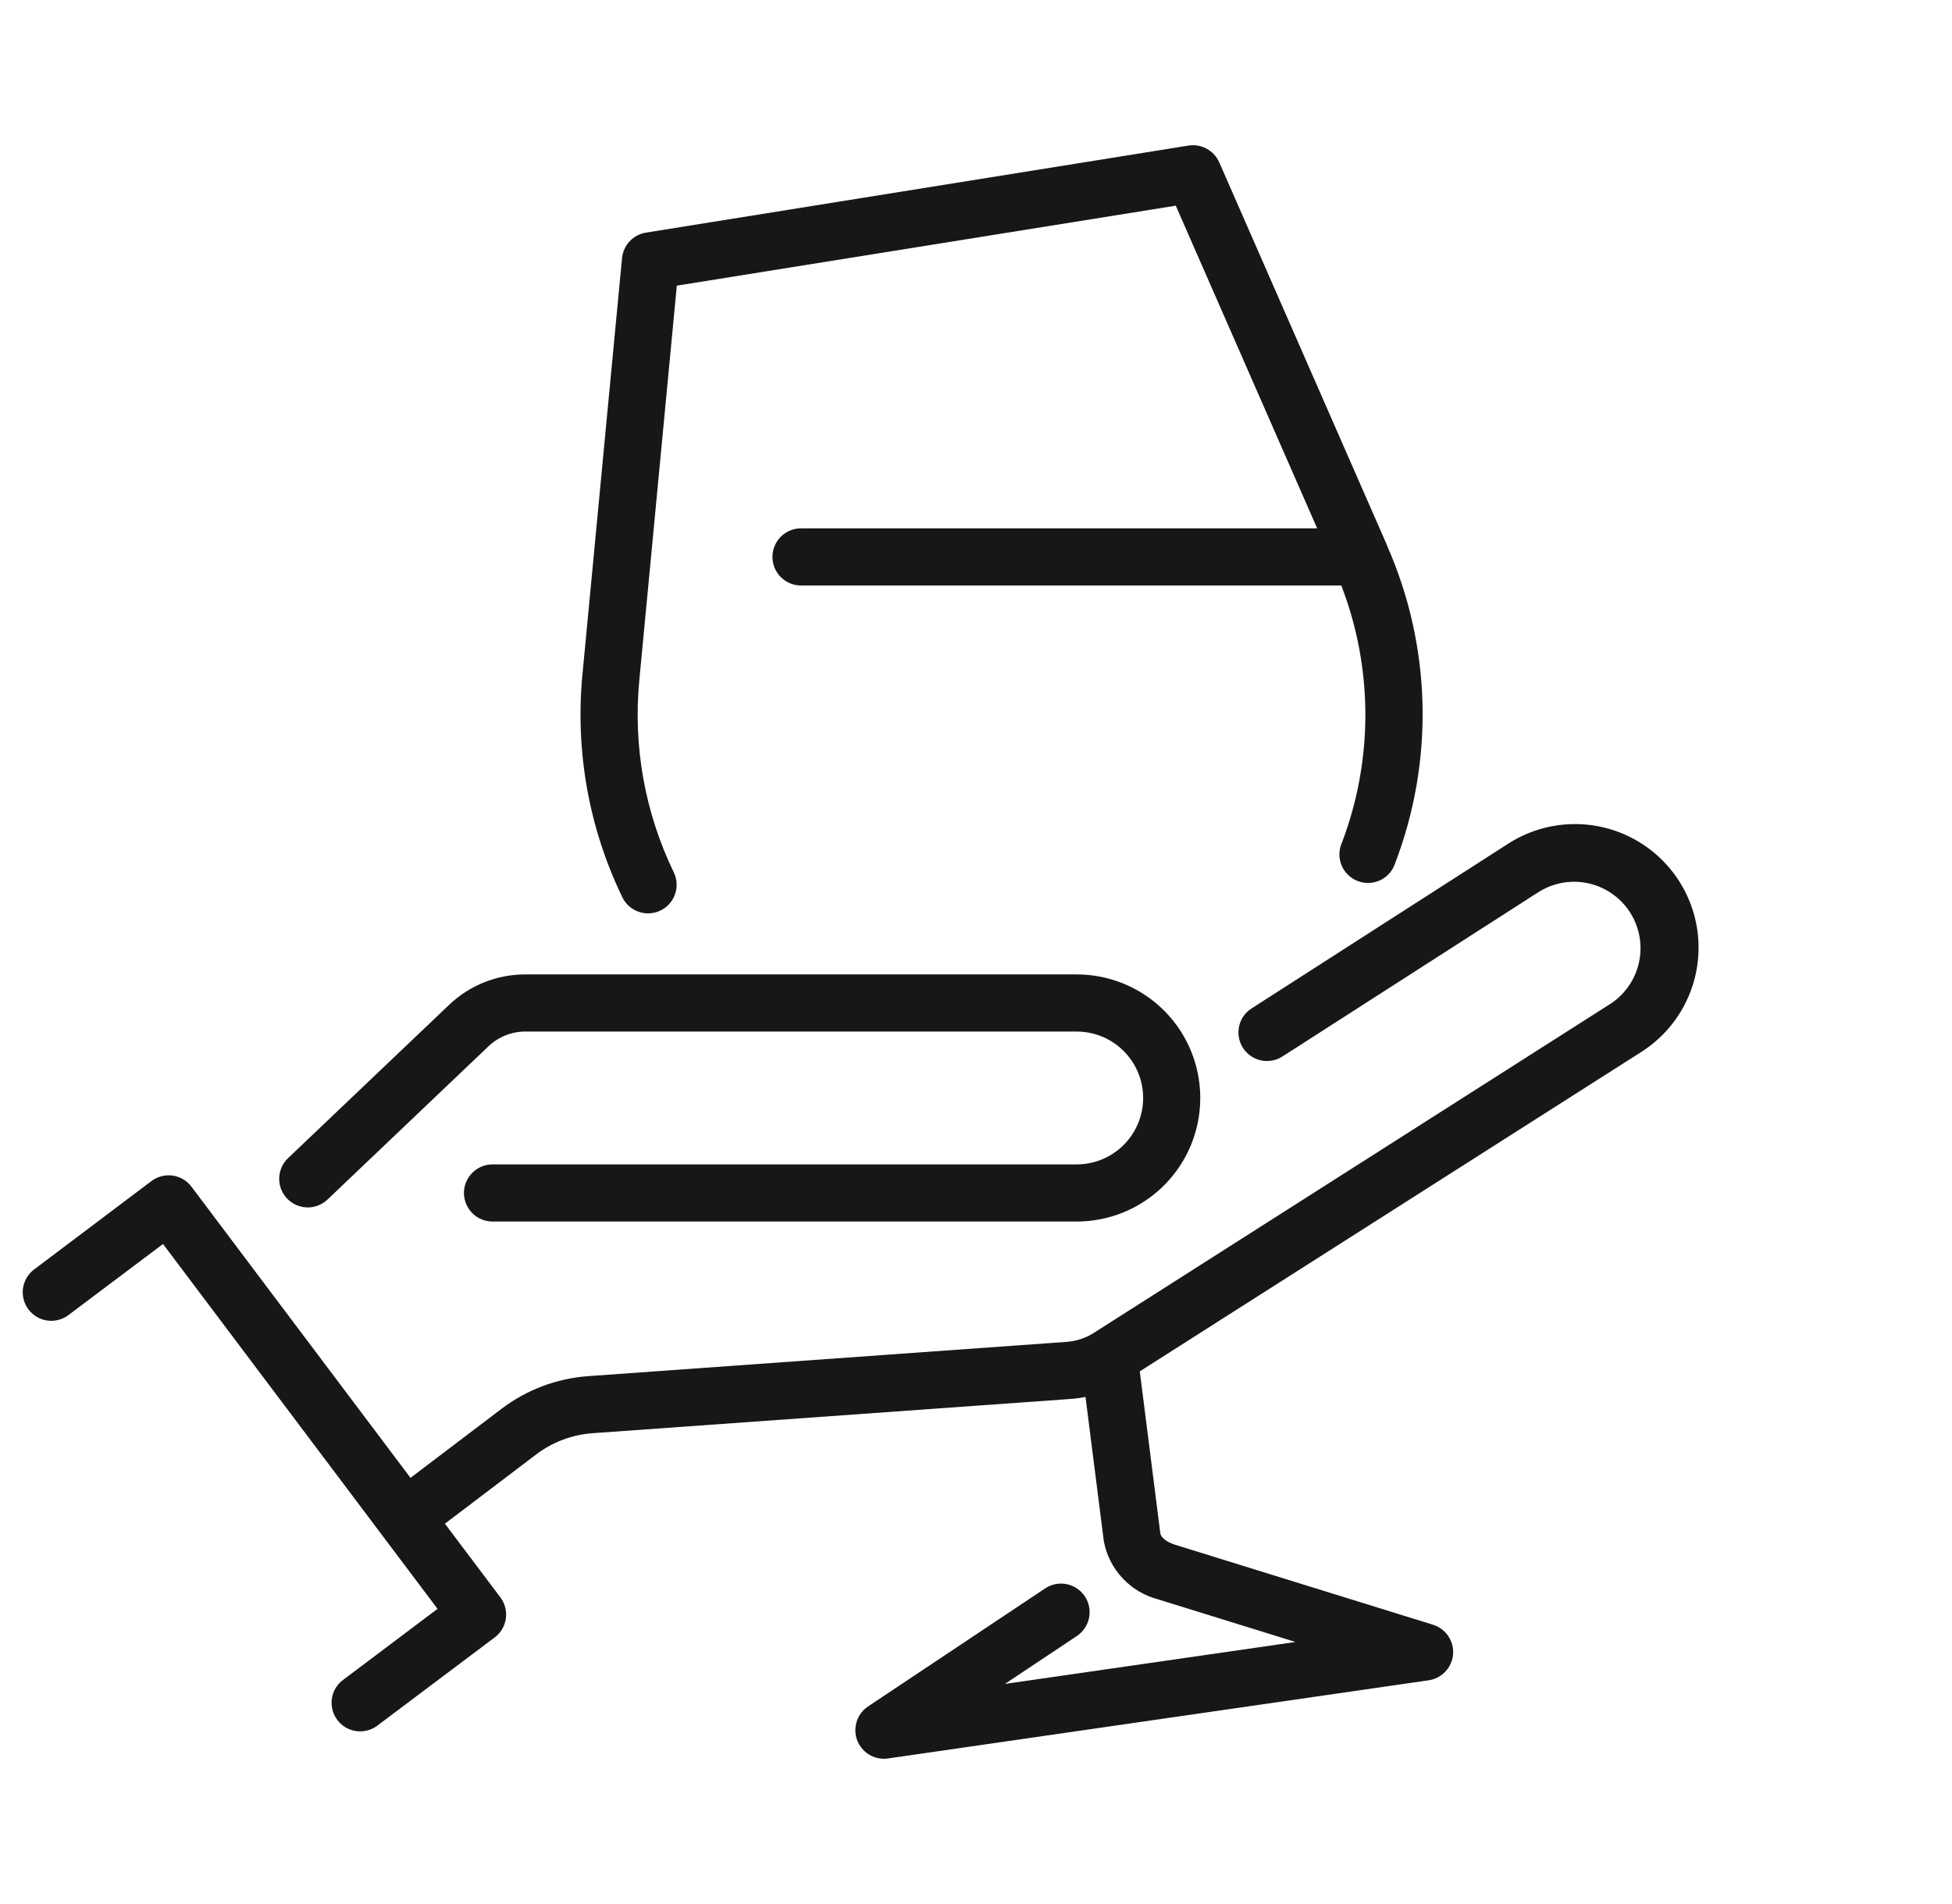 <svg width="41" height="40" viewBox="0 0 41 40" fill="none" xmlns="http://www.w3.org/2000/svg">
<g clip-path="url(#clip0_1906_15565)">
<path d="M6.878 25.201L10.259 21.982C10.468 21.782 10.747 21.67 11.036 21.671H22.615C23.114 21.671 23.574 21.937 23.824 22.369C24.073 22.8 24.073 23.332 23.824 23.764C23.574 24.196 23.114 24.462 22.615 24.462H10.345C10.131 24.462 9.933 24.576 9.826 24.762C9.718 24.948 9.718 25.176 9.826 25.362C9.933 25.548 10.131 25.662 10.345 25.662H22.615C23.542 25.662 24.399 25.167 24.863 24.364C25.326 23.561 25.326 22.572 24.863 21.768C24.399 20.965 23.542 20.471 22.615 20.471H11.036C10.439 20.469 9.864 20.699 9.432 21.111L6.051 24.33H6.051C5.896 24.478 5.831 24.697 5.881 24.906C5.931 25.114 6.089 25.28 6.295 25.341C6.5 25.402 6.723 25.348 6.878 25.201L6.878 25.201Z" fill="#171717"/>
<path d="M1.438 27.627L3.424 26.134L9.19 33.799L7.205 35.293C7.033 35.421 6.943 35.632 6.969 35.844C6.995 36.057 7.132 36.24 7.329 36.325C7.526 36.409 7.753 36.381 7.925 36.253L10.391 34.399C10.518 34.304 10.602 34.161 10.625 34.004C10.647 33.846 10.606 33.686 10.511 33.559L9.345 32.01L11.258 30.558C11.602 30.296 12.016 30.14 12.448 30.109L22.494 29.389C22.597 29.382 22.699 29.367 22.8 29.347L23.185 32.379C23.239 32.669 23.375 32.938 23.577 33.154C23.778 33.37 24.037 33.524 24.323 33.599L27.211 34.495L21.108 35.376L22.619 34.369C22.797 34.25 22.899 34.045 22.885 33.831C22.872 33.617 22.745 33.426 22.552 33.331C22.36 33.236 22.131 33.25 21.953 33.369L18.233 35.849C18.089 35.945 17.994 36.098 17.971 36.269C17.948 36.441 18 36.614 18.114 36.743C18.228 36.874 18.392 36.948 18.565 36.948C18.594 36.949 18.623 36.947 18.651 36.942L30.008 35.3C30.189 35.274 30.348 35.166 30.441 35.008C30.533 34.851 30.548 34.659 30.482 34.489C30.415 34.318 30.275 34.187 30.1 34.133L24.677 32.451C24.481 32.39 24.382 32.283 24.372 32.216L23.94 28.81L34.484 22.093C35.265 21.591 35.718 20.712 35.674 19.785C35.63 18.859 35.095 18.026 34.271 17.601C33.446 17.176 32.458 17.223 31.677 17.725L26.295 21.181C26.159 21.265 26.062 21.401 26.027 21.558C25.992 21.715 26.021 21.879 26.107 22.014C26.194 22.149 26.331 22.244 26.489 22.277C26.646 22.31 26.81 22.279 26.944 22.19L32.326 18.734C32.745 18.474 33.27 18.454 33.708 18.683C34.145 18.911 34.429 19.353 34.456 19.846C34.482 20.339 34.246 20.809 33.836 21.082L22.974 28.002C22.803 28.111 22.607 28.175 22.405 28.19L12.359 28.91C11.695 28.957 11.06 29.196 10.531 29.599L8.622 31.047L4.022 24.931C3.927 24.804 3.785 24.72 3.627 24.697C3.47 24.675 3.31 24.716 3.182 24.811L0.718 26.668C0.546 26.797 0.456 27.007 0.482 27.22C0.508 27.433 0.645 27.616 0.842 27.7C1.039 27.784 1.266 27.756 1.438 27.627Z" fill="#171717"/>
<path d="M13.065 5.423L12.234 14.166C12.079 15.775 12.368 17.395 13.072 18.85C13.165 19.043 13.355 19.171 13.569 19.187C13.783 19.202 13.989 19.102 14.109 18.924C14.229 18.747 14.245 18.518 14.152 18.326C13.544 17.069 13.294 15.67 13.429 14.281L14.216 6.001L24.696 4.321L27.666 11.1H16.825C16.61 11.1 16.412 11.214 16.305 11.4C16.198 11.585 16.198 11.814 16.305 12C16.412 12.185 16.61 12.3 16.825 12.3H28.173C28.843 14.039 28.847 15.965 28.184 17.708C28.118 17.858 28.116 18.029 28.179 18.181C28.243 18.333 28.366 18.452 28.52 18.51C28.673 18.569 28.844 18.562 28.993 18.491C29.141 18.419 29.253 18.291 29.304 18.134C30.127 15.978 30.068 13.585 29.138 11.472L29.135 11.463V11.459L25.609 3.41C25.555 3.288 25.463 3.188 25.346 3.125C25.23 3.061 25.096 3.038 24.965 3.058L13.567 4.887C13.436 4.908 13.316 4.972 13.225 5.069C13.134 5.166 13.078 5.291 13.065 5.423L13.065 5.423Z" fill="#171717"/>
</g>
<defs>
<clipPath id="clip0_1906_15565">
<rect width="40" height="40" fill="white" transform="translate(0.478)"/>
</clipPath>
</defs>
</svg>
